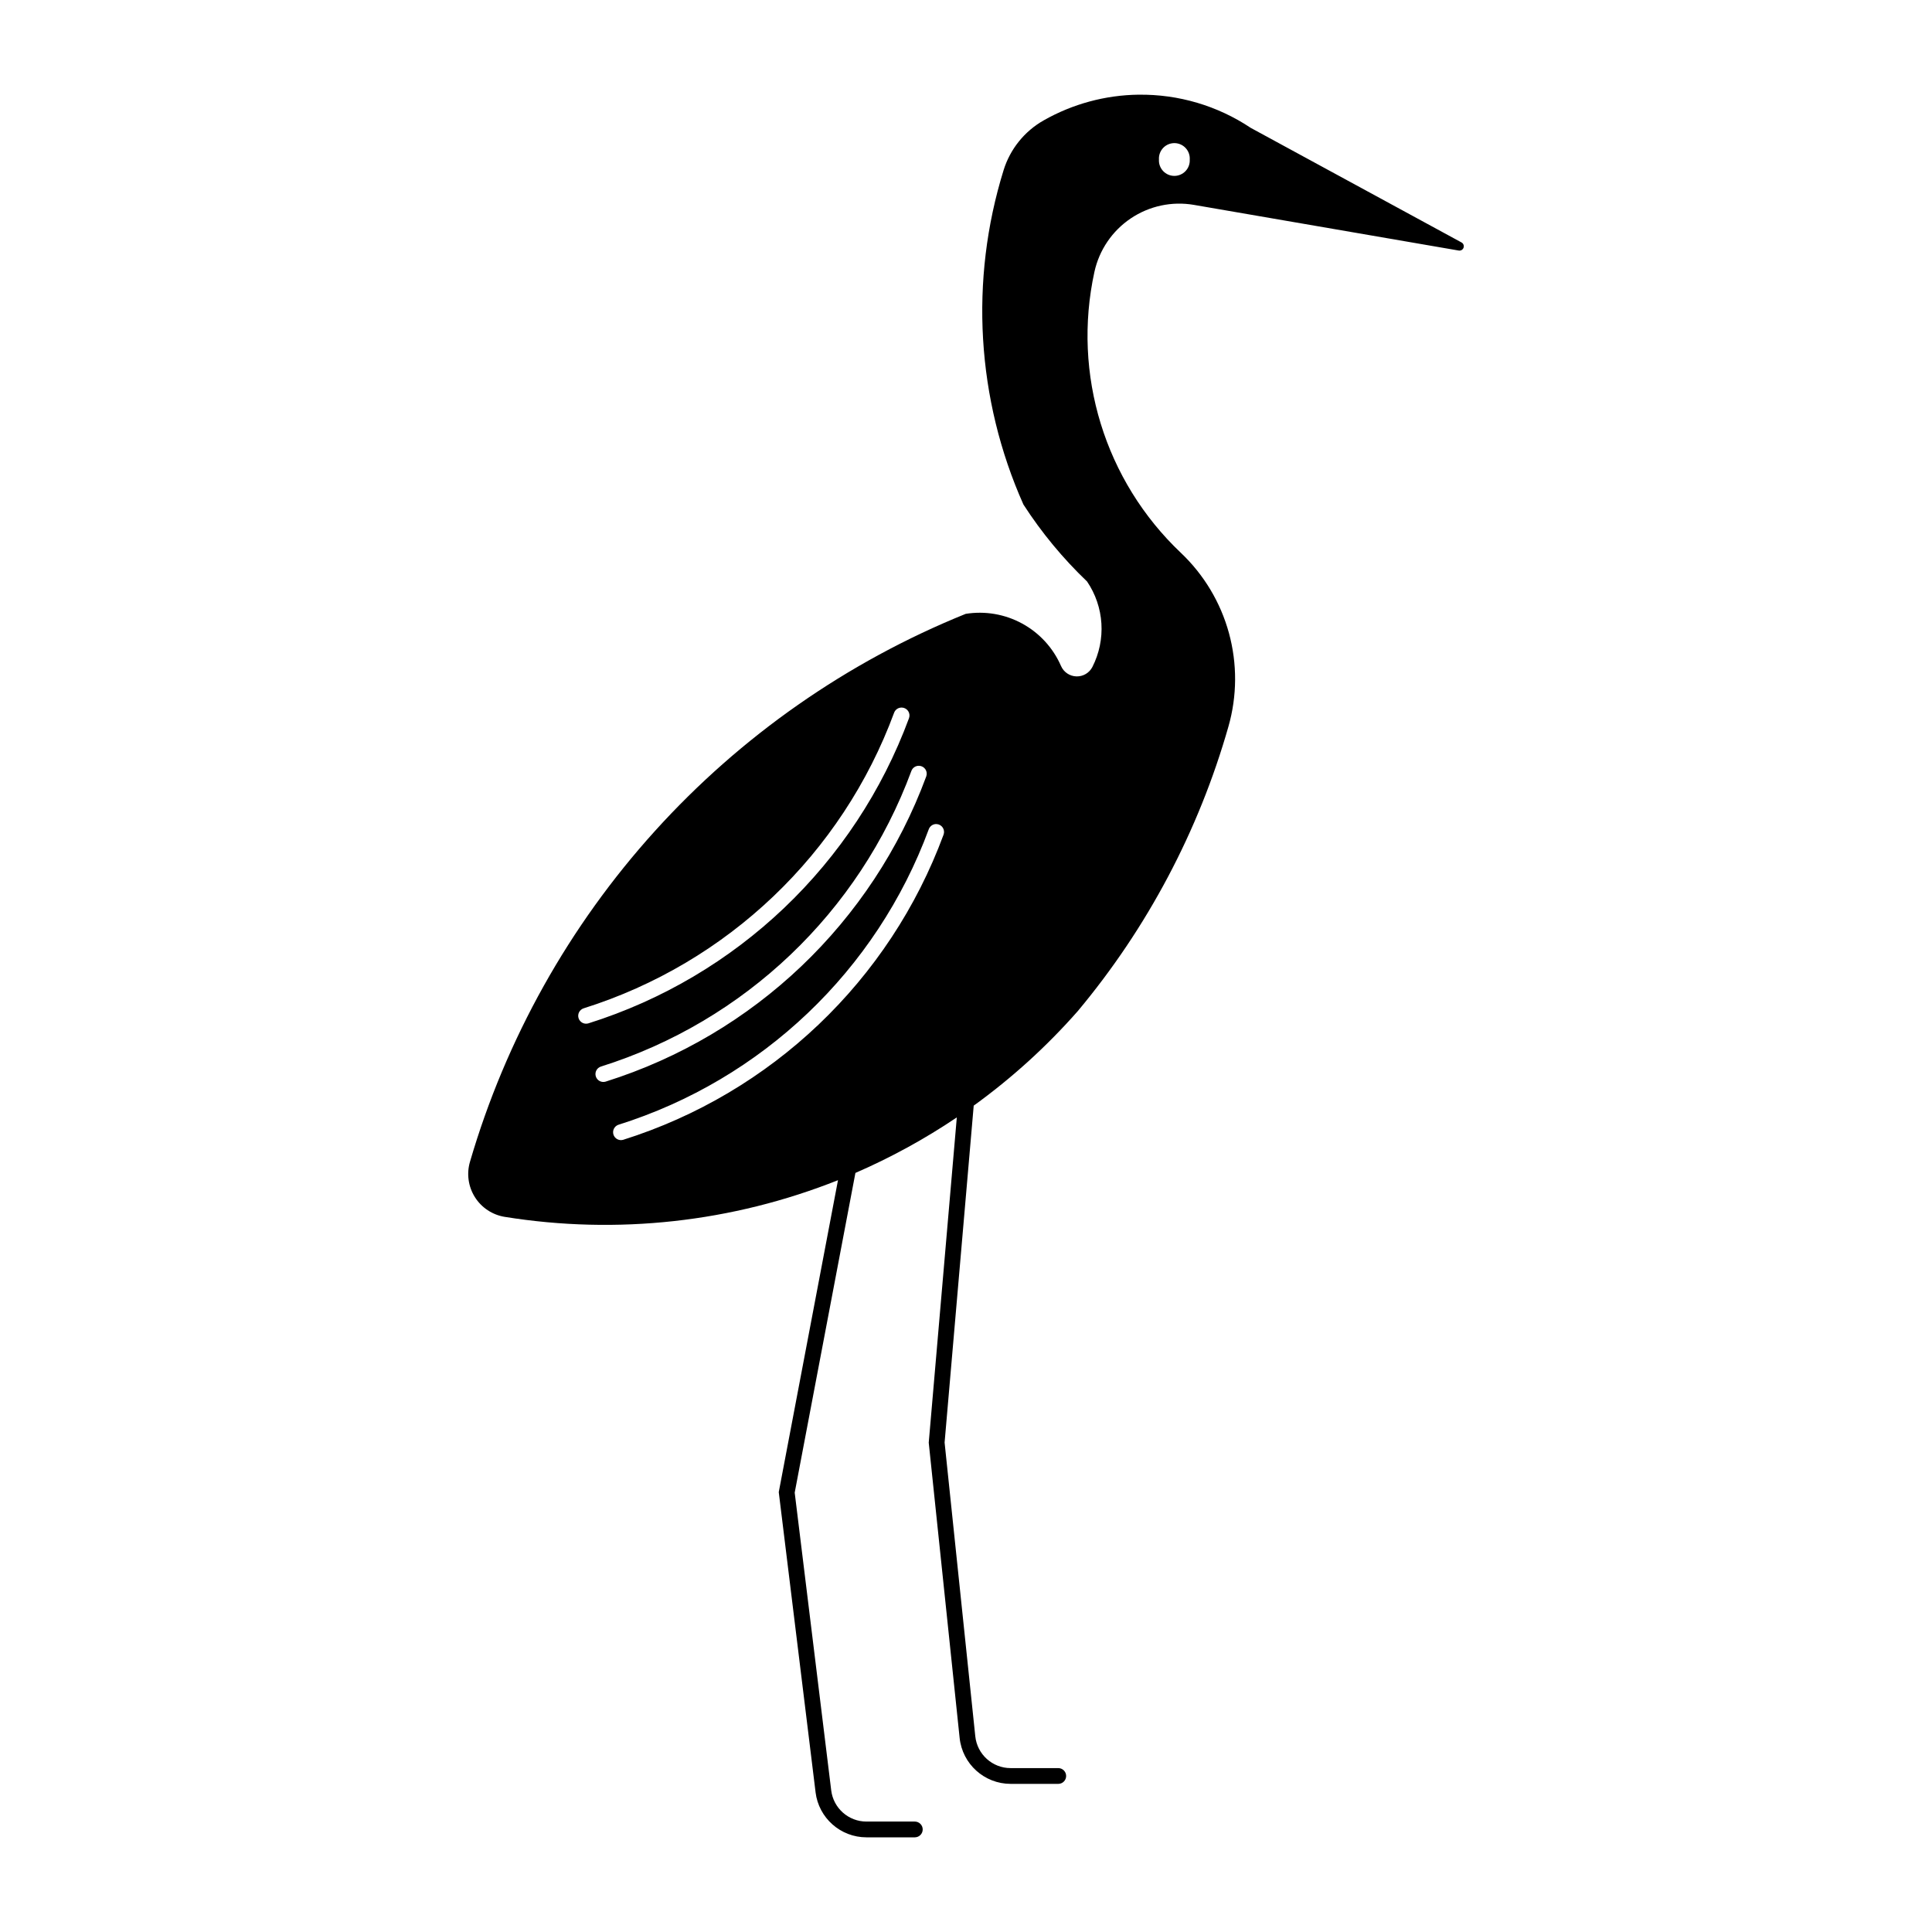 <?xml version="1.0" encoding="UTF-8"?>
<!-- The Best Svg Icon site in the world: iconSvg.co, Visit us! https://iconsvg.co -->
<svg fill="#000000" width="800px" height="800px" version="1.1" viewBox="144 144 512 512" xmlns="http://www.w3.org/2000/svg">
 <path d="m445.75 169.09c-8.832 0.109-17.492 2.453-25.172 6.816-5.09 2.887-8.883 7.606-10.617 13.195-9.055 29.191-7.188 60.684 5.258 88.602 4.801 7.438 10.461 14.285 16.863 20.398 2.238 3.301 3.551 7.141 3.801 11.125 0.25 3.981-0.574 7.953-2.379 11.508-0.809 1.59-2.457 2.57-4.238 2.519s-3.371-1.125-4.086-2.758c-2.078-4.777-5.691-8.73-10.266-11.23-4.574-2.504-9.852-3.41-14.996-2.586-31.441 12.719-59.594 32.387-82.344 57.535-22.75 25.148-39.516 55.125-49.027 87.676-0.93 3.168-0.449 6.578 1.312 9.371 1.758 2.789 4.633 4.691 7.891 5.219 29.781 4.797 60.305 1.438 88.328-9.719l-15.699 82.668 9.758 79.543h-0.004c0.836 6.816 6.625 11.941 13.496 11.941h12.824-0.004c1.148-0.008 2.078-0.941 2.078-2.09 0-1.148-0.93-2.082-2.078-2.09h-12.82c-4.758 0.004-8.77-3.547-9.348-8.27l-9.676-78.898 16.09-84.727c9.387-4.074 18.383-8.996 26.871-14.715l-7.441 86.199 8.188 78.242c0.723 6.922 6.555 12.176 13.516 12.18h12.637c1.148-0.008 2.074-0.941 2.074-2.09 0-1.148-0.926-2.082-2.074-2.09h-12.637c-4.824 0.004-8.867-3.641-9.367-8.438l-8.133-77.84 7.715-89.277v-0.004c10.094-7.289 19.34-15.688 27.566-25.035 18.449-22.07 32.059-47.773 39.941-75.438 2.309-8.094 2.352-16.66 0.129-24.777-2.223-8.113-6.629-15.461-12.738-21.25-20.145-19.09-28.836-47.332-22.91-74.449 1.266-5.785 4.711-10.859 9.621-14.168 4.914-3.309 10.91-4.598 16.746-3.594l70.164 12.098c0.559 0.102 1.109-0.215 1.297-0.75 0.184-0.539-0.047-1.129-0.547-1.395l-55.902-30.387 0.004-0.004c-8.773-5.84-19.109-8.895-29.645-8.762zm9.633 12.84c1.102 0.047 2.137 0.531 2.871 1.352 0.738 0.82 1.113 1.902 1.039 3 0.066 1.125-0.332 2.227-1.105 3.047-0.773 0.82-1.848 1.285-2.973 1.285-1.129 0-2.203-0.465-2.977-1.285-0.77-0.82-1.172-1.922-1.105-3.047-0.074-1.152 0.344-2.285 1.148-3.117 0.805-0.828 1.926-1.277 3.082-1.234zm-72.422 149.58h0.004c0.676 0.012 1.305 0.348 1.691 0.906 0.383 0.559 0.473 1.266 0.242 1.902-14.277 38.652-45.648 68.516-84.953 80.879-1.098 0.344-2.269-0.266-2.617-1.363-0.348-1.098 0.258-2.269 1.352-2.621 38.07-11.98 68.449-40.906 82.273-78.344 0.316-0.836 1.125-1.379 2.016-1.355zm4.606 15.43v0.004c0.672 0.02 1.293 0.363 1.668 0.922 0.375 0.555 0.461 1.258 0.23 1.891-14.277 38.652-45.645 68.516-84.949 80.879-1.098 0.344-2.269-0.266-2.617-1.363-0.348-1.102 0.258-2.273 1.355-2.625 38.066-11.98 68.441-40.906 82.27-78.34 0.309-0.84 1.117-1.387 2.012-1.363zm4.59 15.441v0.004c0.672 0.02 1.293 0.363 1.668 0.922 0.375 0.555 0.461 1.258 0.227 1.891-14.273 38.648-45.641 68.512-84.945 80.875-1.078 0.289-2.195-0.324-2.535-1.391-0.336-1.062 0.223-2.207 1.273-2.594 38.074-11.969 68.465-40.898 82.293-78.34 0.312-0.84 1.121-1.391 2.016-1.367z"/>
</svg>